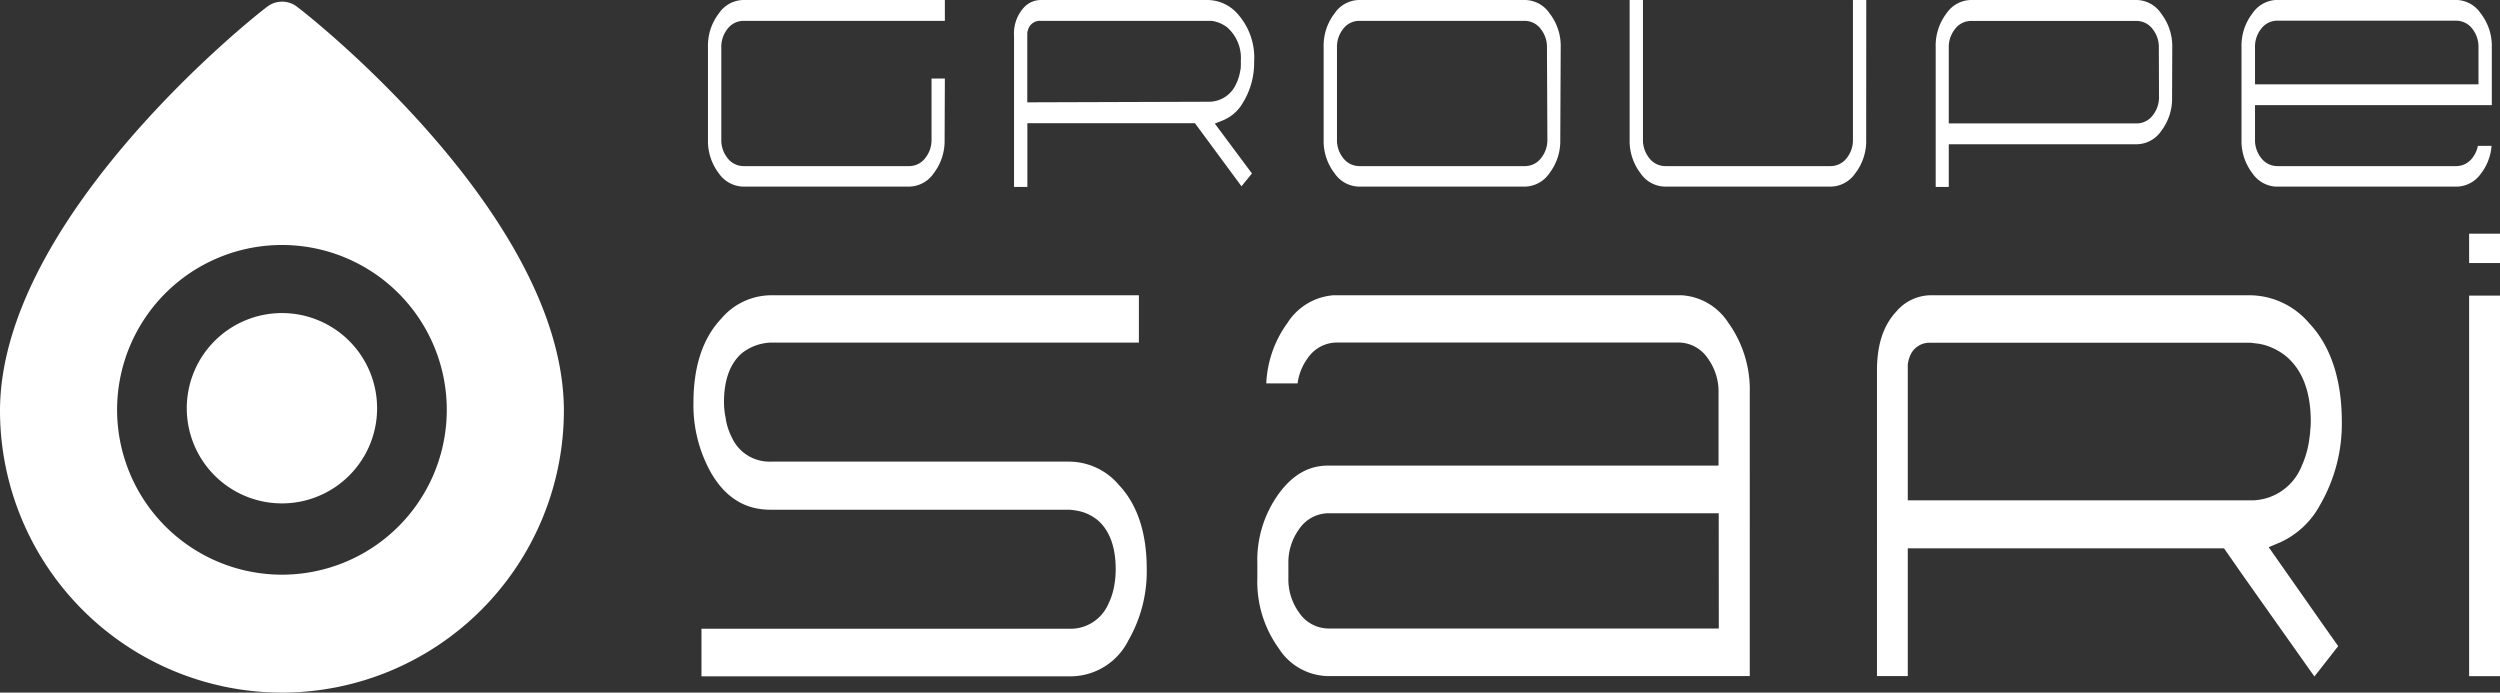 <svg xmlns="http://www.w3.org/2000/svg" viewBox="0 0 296.34 82.1"><rect x="0" y="0" width="296.34" height="82.1" fill="#333333" stroke="none"/><defs><style>.cls-1{fill:#fff;}</style></defs><g id="Calque_2" data-name="Calque 2"><g id="Calque_2-2" data-name="Calque 2"><path class="cls-1" d="M33.42,82.1A33.45,33.45,0,0,0,66.84,48.69c0-23.14-30.48-47.08-31.78-48A2.86,2.86,0,0,0,33.42.2a2.82,2.82,0,0,0-1.64.52c-1.3.9-31.78,25-31.78,48A33.45,33.45,0,0,0,33.42,82.1ZM13.88,48.59A19.54,19.54,0,1,1,33.42,68.12,19.55,19.55,0,0,1,13.88,48.59Z"/><path class="cls-1" d="M22.14,48.4A11.28,11.28,0,1,1,33.42,59.67,11.28,11.28,0,0,1,22.14,48.4Z"/><path class="cls-1" d="M112,9.31h-1.58v7.24a3.38,3.38,0,0,1-.71,2.14,2.39,2.39,0,0,1-1.92,1H88.13a2.4,2.4,0,0,1-1.93-1,3.38,3.38,0,0,1-.7-2.14V5.61a3.38,3.38,0,0,1,.7-2.14,2.4,2.4,0,0,1,1.93-1H112V0H88.13a3.57,3.57,0,0,0-2.91,1.58,6.27,6.27,0,0,0-1.3,4V16.55a6.31,6.31,0,0,0,1.29,4,3.61,3.61,0,0,0,2.92,1.57h19.63a3.59,3.59,0,0,0,2.91-1.57,6.31,6.31,0,0,0,1.3-4Z"/><path class="cls-1" d="M148.4,20.56,144,14.65l1-.4a4.87,4.87,0,0,0,2.35-2.11,9,9,0,0,0,1.31-4.84,7.76,7.76,0,0,0-2-5.7A4.78,4.78,0,0,0,143.15,0h-19.8a2.76,2.76,0,0,0-2,.91,4.58,4.58,0,0,0-1.15,3.36V22.16h1.58V14.6h19.86l5.52,7.48Zm-26.63-8.43,0-8.21a1.86,1.86,0,0,1,.15-.56,1.45,1.45,0,0,1,1.41-.89h19.9l.34,0a3.17,3.17,0,0,1,.57.11,3.92,3.92,0,0,1,1.31.65,4.82,4.82,0,0,1,1.63,4,5.46,5.46,0,0,1,0,.56c0,.15,0,.37-.07.6a5.3,5.3,0,0,1-.48,1.55,3.53,3.53,0,0,1-3.36,2.12Z"/><path class="cls-1" d="M185,5.61a6.28,6.28,0,0,0-1.3-4A3.58,3.58,0,0,0,180.74,0H161.11a3.57,3.57,0,0,0-2.91,1.58,6.27,6.27,0,0,0-1.3,4V16.55a6.26,6.26,0,0,0,1.3,4,3.58,3.58,0,0,0,2.91,1.57h19.63a3.58,3.58,0,0,0,2.91-1.57,6.31,6.31,0,0,0,1.3-4Zm-1.58,10.94a3.38,3.38,0,0,1-.71,2.14,2.39,2.39,0,0,1-1.92,1H161.11a2.41,2.41,0,0,1-1.93-1,3.38,3.38,0,0,1-.7-2.14V5.61a3.38,3.38,0,0,1,.7-2.14,2.4,2.4,0,0,1,1.93-1h19.63a2.39,2.39,0,0,1,1.92,1,3.38,3.38,0,0,1,.71,2.14Z"/><path class="cls-1" d="M221.22,0h-1.58V16.55a3.38,3.38,0,0,1-.7,2.14,2.41,2.41,0,0,1-1.93,1H197.38a2.39,2.39,0,0,1-1.92-1,3.38,3.38,0,0,1-.71-2.14V0h-1.58V16.55a6.31,6.31,0,0,0,1.3,4,3.58,3.58,0,0,0,2.91,1.57H217a3.58,3.58,0,0,0,2.91-1.57,6.26,6.26,0,0,0,1.3-4Z"/><path class="cls-1" d="M257.49,5.64a6.32,6.32,0,0,0-1.29-4A3.58,3.58,0,0,0,253.29,0H233.65a3.58,3.58,0,0,0-2.91,1.57,6.32,6.32,0,0,0-1.29,4.05V22.16H231V17.1h22.27a3.58,3.58,0,0,0,2.91-1.57,6.32,6.32,0,0,0,1.29-4Zm-1.57,5.84a3.39,3.39,0,0,1-.71,2.15,2.39,2.39,0,0,1-1.92,1H231v-9a3.39,3.39,0,0,1,.71-2.15,2.39,2.39,0,0,1,1.92-1h19.64a2.39,2.39,0,0,1,1.92,1,3.39,3.39,0,0,1,.71,2.15Z"/><path class="cls-1" d="M294.07,20.59a6.15,6.15,0,0,0,1.27-3.3h-1.62a3.43,3.43,0,0,1-.63,1.4,2.42,2.42,0,0,1-1.93,1H269.93a2.41,2.41,0,0,1-1.93-1,3.38,3.38,0,0,1-.7-2.14V12.46h28.07V5.61a6.28,6.28,0,0,0-1.3-4A3.59,3.59,0,0,0,291.32,0H269.73A3.59,3.59,0,0,0,267,1.58a6.27,6.27,0,0,0-1.3,4V16.55a6.26,6.26,0,0,0,1.3,4,3.59,3.59,0,0,0,2.74,1.57h21.58A3.6,3.6,0,0,0,294.07,20.59Zm-26.77-15a3.38,3.38,0,0,1,.7-2.14,2.4,2.4,0,0,1,1.93-1h21.23a2.42,2.42,0,0,1,1.93,1,3.44,3.44,0,0,1,.7,2.14V10H267.3Z"/><path class="cls-1" d="M135.93,67.45c0-4.28-1.1-7.63-3.28-9.94a7.76,7.76,0,0,0-5.89-2.79H91.36a4.9,4.9,0,0,1-4.64-2.93A7.33,7.33,0,0,1,86,49.46a9,9,0,0,1-.18-1.82c0-2.59.71-4.53,2.1-5.76a6,6,0,0,1,1.87-1,6.4,6.4,0,0,1,1.49-.27H135V35H91.36a7.79,7.79,0,0,0-5.88,2.79c-2.18,2.31-3.28,5.65-3.28,9.94a16.33,16.33,0,0,0,2.14,8.41c1.71,2.88,4,4.28,7,4.28h35.4a7.39,7.39,0,0,1,1.54.26,5.33,5.33,0,0,1,1.86,1c1.4,1.23,2.11,3.18,2.11,5.8a10.87,10.87,0,0,1-.15,1.81,8,8,0,0,1-.73,2.32,4.88,4.88,0,0,1-4.63,2.92H83.15v5.64h43.61a7.69,7.69,0,0,0,7-4.27A16.4,16.4,0,0,0,135.93,67.45Z"/><path class="cls-1" d="M204.85,38.23A7.11,7.11,0,0,0,199.36,35H158.05a7.1,7.1,0,0,0-5.44,3.28,13.14,13.14,0,0,0-2.51,7.17h3.71A6.43,6.43,0,0,1,155,42.47a4.21,4.21,0,0,1,3.43-1.87H199a4.21,4.21,0,0,1,3.43,1.87,6.7,6.7,0,0,1,1.28,4.1v8.62h-46.3c-2.28,0-4.18,1.09-5.82,3.32a13.44,13.44,0,0,0-2.55,8.3v1.72a13.49,13.49,0,0,0,2.55,8.34,7.06,7.06,0,0,0,5.82,3.27h50V46.57A13.62,13.62,0,0,0,204.85,38.23ZM203.74,74.5h-46.3A4.23,4.23,0,0,1,154,72.63a6.7,6.7,0,0,1-1.28-4.1V66.81a6.7,6.7,0,0,1,1.28-4.1,4.23,4.23,0,0,1,3.43-1.87h46.3Z"/><path class="cls-1" d="M268.92,64.86l1.47-.62A10.13,10.13,0,0,0,275,59.87,19.16,19.16,0,0,0,277.59,50c0-5-1.31-9-3.88-11.7a9.31,9.31,0,0,0-7-3.3H228.85a5.41,5.41,0,0,0-4.07,1.93c-1.54,1.65-2.29,3.93-2.29,7V80.14h3.65V65h37.49l2.22,3.19,8.49,12,2.82-3.6-1.52-2.15Zm-42.78-5.55,0-16.1a3.89,3.89,0,0,1,.26-1,2.47,2.47,0,0,1,2.41-1.58h38l.65.08a6.1,6.1,0,0,1,1.05.21,7.32,7.32,0,0,1,2.4,1.25c2,1.63,3,4.26,3,7.8a8.29,8.29,0,0,1-.07,1.09c0,.31-.07.74-.13,1.18a11.12,11.12,0,0,1-.88,3,6.44,6.44,0,0,1-6.15,4.07Z"/><rect class="cls-1" x="292.68" y="35.04" width="3.66" height="45.11"/><rect class="cls-1" x="292.68" y="27.7" width="3.66" height="3.48"/></g></g></svg>